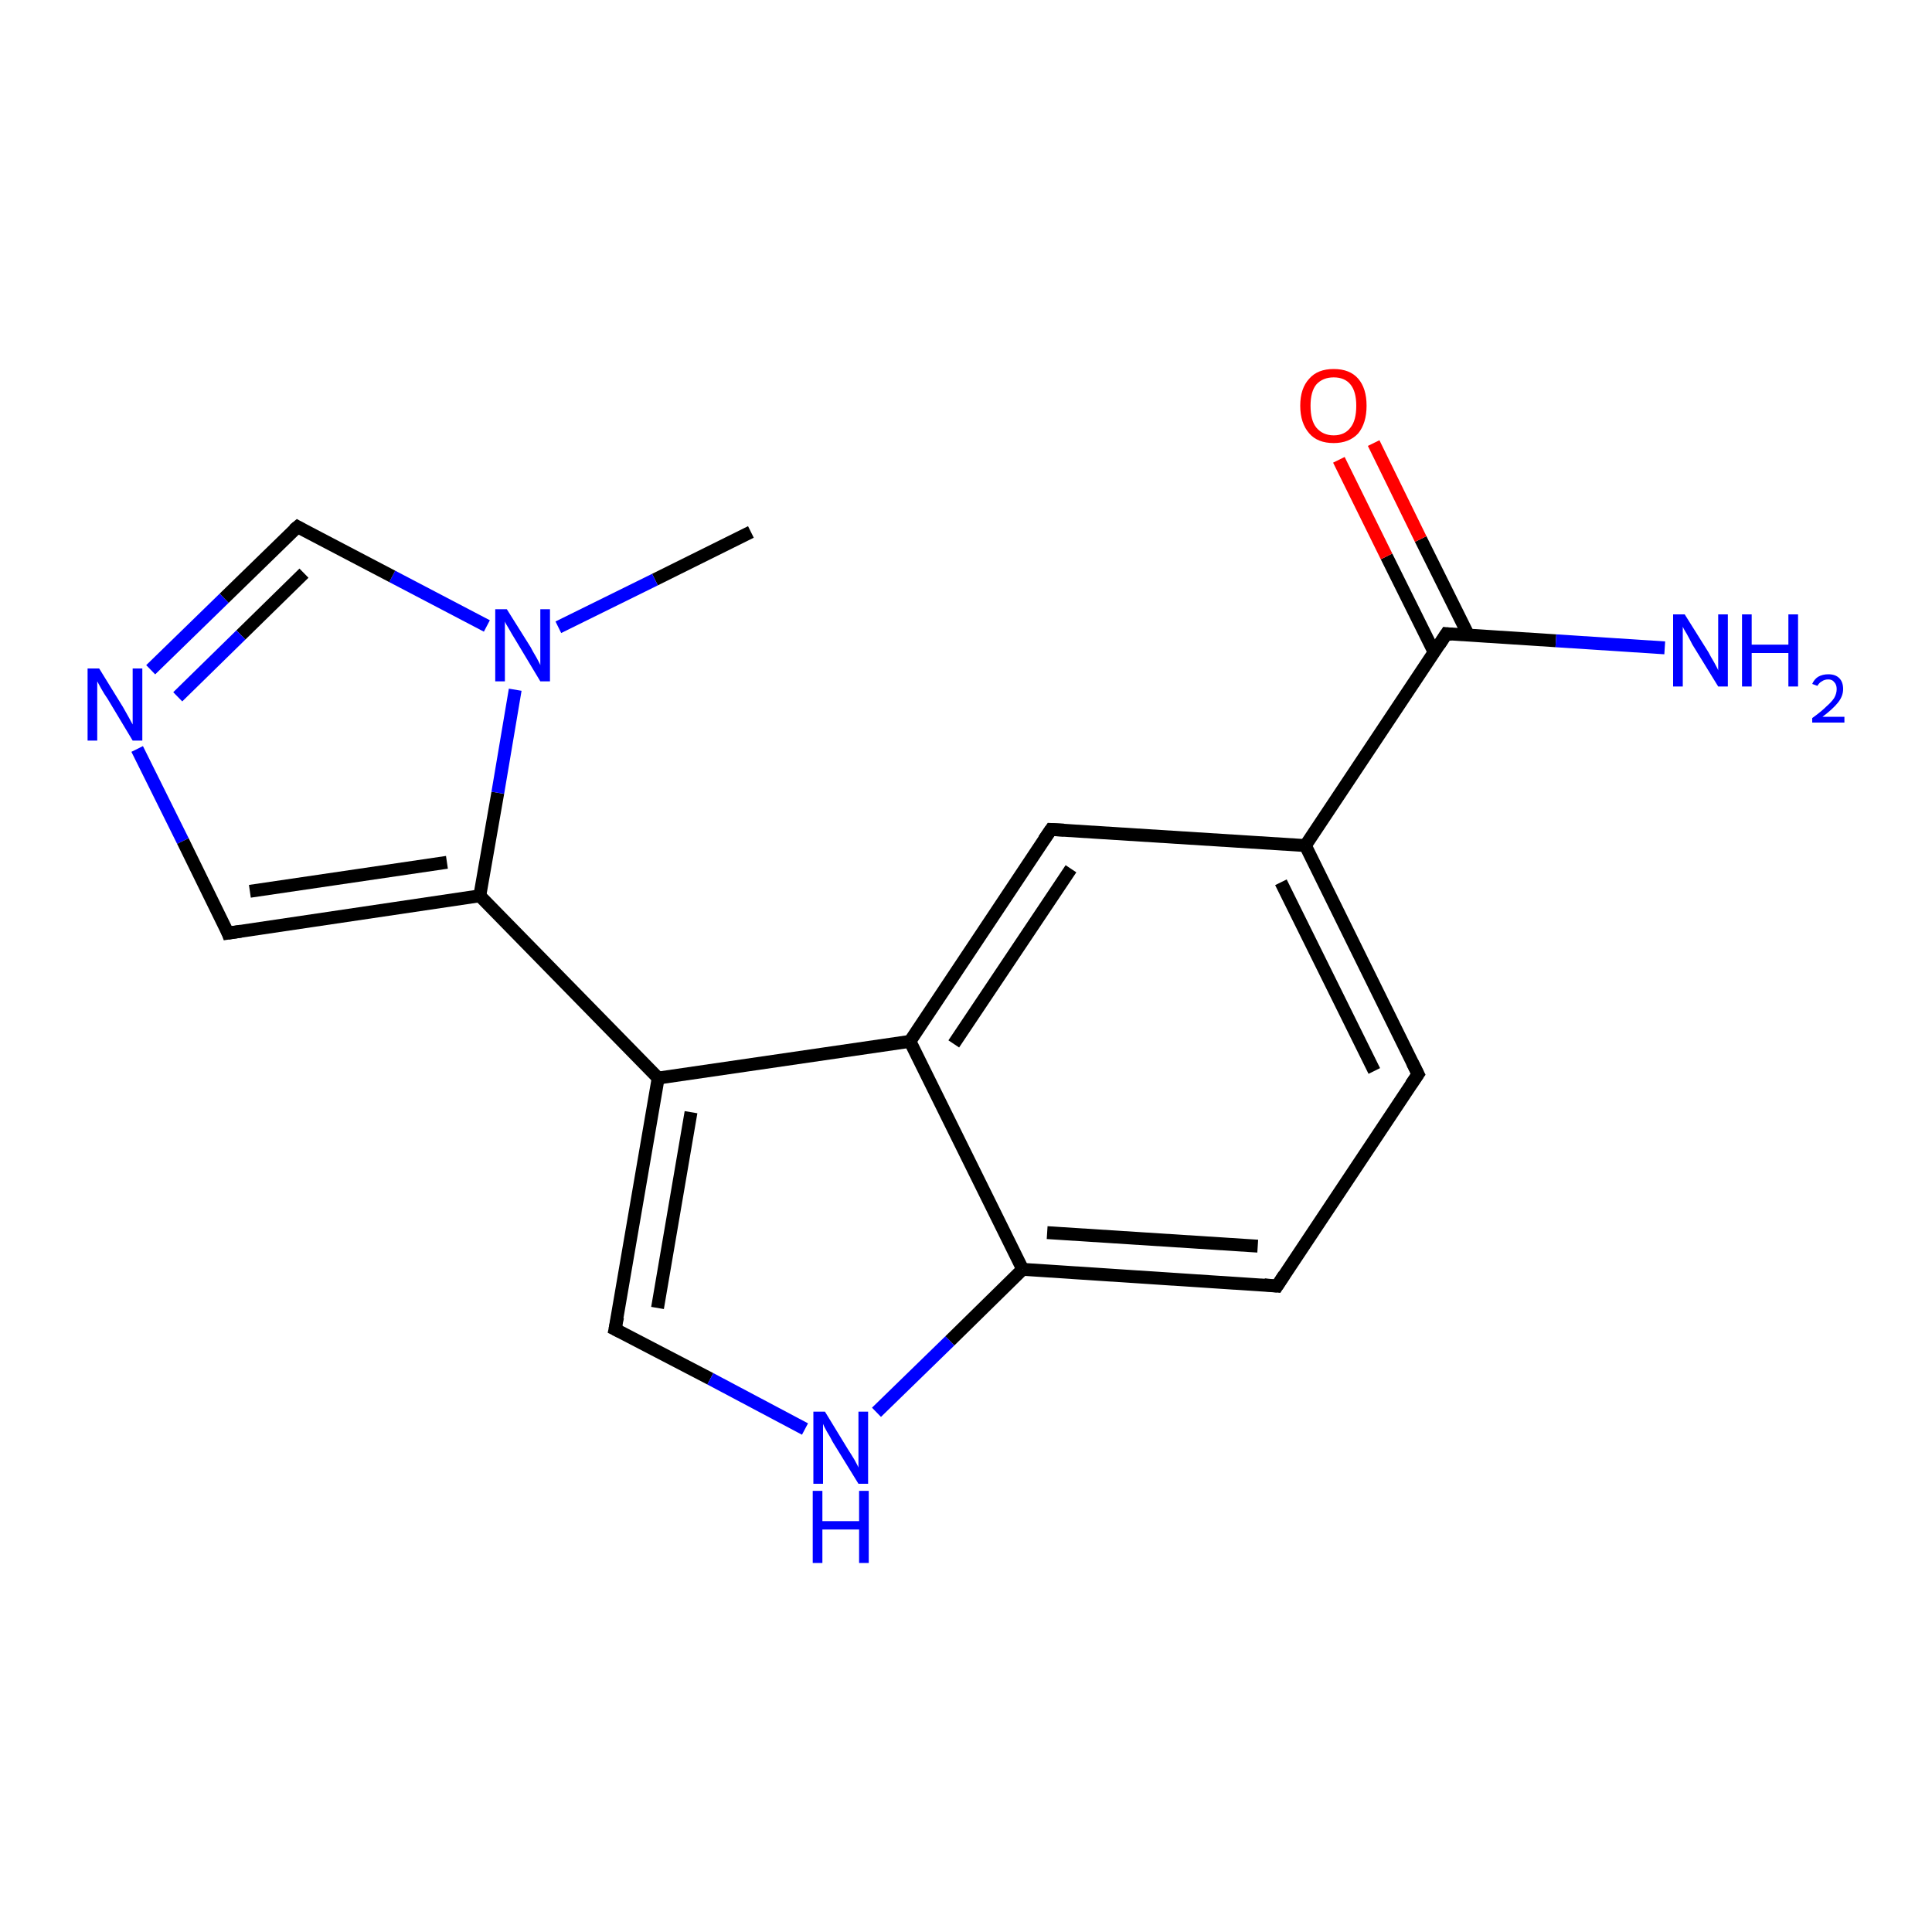 <?xml version='1.0' encoding='iso-8859-1'?>
<svg version='1.1' baseProfile='full'
              xmlns='http://www.w3.org/2000/svg'
                      xmlns:rdkit='http://www.rdkit.org/xml'
                      xmlns:xlink='http://www.w3.org/1999/xlink'
                  xml:space='preserve'
width='300px' height='300px' viewBox='0 0 300 300'>
<!-- END OF HEADER -->
<rect style='opacity:1.0;fill:#FFFFFF;stroke:none' width='300.0' height='300.0' x='0.0' y='0.0'> </rect>
<path class='bond-0 atom-0 atom-1' d='M 116.6,82.6 L 101.7,90.0' style='fill:none;fill-rule:evenodd;stroke:#000000;stroke-width:2.0px;stroke-linecap:butt;stroke-linejoin:miter;stroke-opacity:1' />
<path class='bond-0 atom-0 atom-1' d='M 101.7,90.0 L 86.7,97.4' style='fill:none;fill-rule:evenodd;stroke:#0000FF;stroke-width:2.0px;stroke-linecap:butt;stroke-linejoin:miter;stroke-opacity:1' />
<path class='bond-1 atom-1 atom-2' d='M 75.6,97.2 L 60.9,89.5' style='fill:none;fill-rule:evenodd;stroke:#0000FF;stroke-width:2.0px;stroke-linecap:butt;stroke-linejoin:miter;stroke-opacity:1' />
<path class='bond-1 atom-1 atom-2' d='M 60.9,89.5 L 46.2,81.8' style='fill:none;fill-rule:evenodd;stroke:#000000;stroke-width:2.0px;stroke-linecap:butt;stroke-linejoin:miter;stroke-opacity:1' />
<path class='bond-2 atom-2 atom-3' d='M 46.2,81.8 L 34.8,92.9' style='fill:none;fill-rule:evenodd;stroke:#000000;stroke-width:2.0px;stroke-linecap:butt;stroke-linejoin:miter;stroke-opacity:1' />
<path class='bond-2 atom-2 atom-3' d='M 34.8,92.9 L 23.4,104.0' style='fill:none;fill-rule:evenodd;stroke:#0000FF;stroke-width:2.0px;stroke-linecap:butt;stroke-linejoin:miter;stroke-opacity:1' />
<path class='bond-2 atom-2 atom-3' d='M 47.2,89.0 L 37.4,98.6' style='fill:none;fill-rule:evenodd;stroke:#000000;stroke-width:2.0px;stroke-linecap:butt;stroke-linejoin:miter;stroke-opacity:1' />
<path class='bond-2 atom-2 atom-3' d='M 37.4,98.6 L 27.6,108.2' style='fill:none;fill-rule:evenodd;stroke:#0000FF;stroke-width:2.0px;stroke-linecap:butt;stroke-linejoin:miter;stroke-opacity:1' />
<path class='bond-3 atom-3 atom-4' d='M 21.3,116.3 L 28.4,130.6' style='fill:none;fill-rule:evenodd;stroke:#0000FF;stroke-width:2.0px;stroke-linecap:butt;stroke-linejoin:miter;stroke-opacity:1' />
<path class='bond-3 atom-3 atom-4' d='M 28.4,130.6 L 35.4,144.9' style='fill:none;fill-rule:evenodd;stroke:#000000;stroke-width:2.0px;stroke-linecap:butt;stroke-linejoin:miter;stroke-opacity:1' />
<path class='bond-4 atom-4 atom-5' d='M 35.4,144.9 L 74.5,139.1' style='fill:none;fill-rule:evenodd;stroke:#000000;stroke-width:2.0px;stroke-linecap:butt;stroke-linejoin:miter;stroke-opacity:1' />
<path class='bond-4 atom-4 atom-5' d='M 38.8,138.4 L 69.4,133.9' style='fill:none;fill-rule:evenodd;stroke:#000000;stroke-width:2.0px;stroke-linecap:butt;stroke-linejoin:miter;stroke-opacity:1' />
<path class='bond-5 atom-5 atom-6' d='M 74.5,139.1 L 102.2,167.4' style='fill:none;fill-rule:evenodd;stroke:#000000;stroke-width:2.0px;stroke-linecap:butt;stroke-linejoin:miter;stroke-opacity:1' />
<path class='bond-6 atom-6 atom-7' d='M 102.2,167.4 L 95.5,206.4' style='fill:none;fill-rule:evenodd;stroke:#000000;stroke-width:2.0px;stroke-linecap:butt;stroke-linejoin:miter;stroke-opacity:1' />
<path class='bond-6 atom-6 atom-7' d='M 107.3,172.7 L 102.1,203.1' style='fill:none;fill-rule:evenodd;stroke:#000000;stroke-width:2.0px;stroke-linecap:butt;stroke-linejoin:miter;stroke-opacity:1' />
<path class='bond-7 atom-7 atom-8' d='M 95.5,206.4 L 110.3,214.1' style='fill:none;fill-rule:evenodd;stroke:#000000;stroke-width:2.0px;stroke-linecap:butt;stroke-linejoin:miter;stroke-opacity:1' />
<path class='bond-7 atom-7 atom-8' d='M 110.3,214.1 L 125.0,221.9' style='fill:none;fill-rule:evenodd;stroke:#0000FF;stroke-width:2.0px;stroke-linecap:butt;stroke-linejoin:miter;stroke-opacity:1' />
<path class='bond-8 atom-8 atom-9' d='M 136.1,219.3 L 147.5,208.2' style='fill:none;fill-rule:evenodd;stroke:#0000FF;stroke-width:2.0px;stroke-linecap:butt;stroke-linejoin:miter;stroke-opacity:1' />
<path class='bond-8 atom-8 atom-9' d='M 147.5,208.2 L 158.8,197.1' style='fill:none;fill-rule:evenodd;stroke:#000000;stroke-width:2.0px;stroke-linecap:butt;stroke-linejoin:miter;stroke-opacity:1' />
<path class='bond-9 atom-9 atom-10' d='M 158.8,197.1 L 198.3,199.7' style='fill:none;fill-rule:evenodd;stroke:#000000;stroke-width:2.0px;stroke-linecap:butt;stroke-linejoin:miter;stroke-opacity:1' />
<path class='bond-9 atom-9 atom-10' d='M 162.6,191.4 L 195.3,193.5' style='fill:none;fill-rule:evenodd;stroke:#000000;stroke-width:2.0px;stroke-linecap:butt;stroke-linejoin:miter;stroke-opacity:1' />
<path class='bond-10 atom-10 atom-11' d='M 198.3,199.7 L 220.2,166.8' style='fill:none;fill-rule:evenodd;stroke:#000000;stroke-width:2.0px;stroke-linecap:butt;stroke-linejoin:miter;stroke-opacity:1' />
<path class='bond-11 atom-11 atom-12' d='M 220.2,166.8 L 202.7,131.3' style='fill:none;fill-rule:evenodd;stroke:#000000;stroke-width:2.0px;stroke-linecap:butt;stroke-linejoin:miter;stroke-opacity:1' />
<path class='bond-11 atom-11 atom-12' d='M 213.4,166.3 L 198.9,137.0' style='fill:none;fill-rule:evenodd;stroke:#000000;stroke-width:2.0px;stroke-linecap:butt;stroke-linejoin:miter;stroke-opacity:1' />
<path class='bond-12 atom-12 atom-13' d='M 202.7,131.3 L 224.6,98.4' style='fill:none;fill-rule:evenodd;stroke:#000000;stroke-width:2.0px;stroke-linecap:butt;stroke-linejoin:miter;stroke-opacity:1' />
<path class='bond-13 atom-13 atom-14' d='M 224.6,98.4 L 241.6,99.5' style='fill:none;fill-rule:evenodd;stroke:#000000;stroke-width:2.0px;stroke-linecap:butt;stroke-linejoin:miter;stroke-opacity:1' />
<path class='bond-13 atom-13 atom-14' d='M 241.6,99.5 L 258.5,100.6' style='fill:none;fill-rule:evenodd;stroke:#0000FF;stroke-width:2.0px;stroke-linecap:butt;stroke-linejoin:miter;stroke-opacity:1' />
<path class='bond-14 atom-13 atom-15' d='M 228.0,98.6 L 220.6,83.7' style='fill:none;fill-rule:evenodd;stroke:#000000;stroke-width:2.0px;stroke-linecap:butt;stroke-linejoin:miter;stroke-opacity:1' />
<path class='bond-14 atom-13 atom-15' d='M 220.6,83.7 L 213.3,68.8' style='fill:none;fill-rule:evenodd;stroke:#FF0000;stroke-width:2.0px;stroke-linecap:butt;stroke-linejoin:miter;stroke-opacity:1' />
<path class='bond-14 atom-13 atom-15' d='M 222.7,101.3 L 215.3,86.4' style='fill:none;fill-rule:evenodd;stroke:#000000;stroke-width:2.0px;stroke-linecap:butt;stroke-linejoin:miter;stroke-opacity:1' />
<path class='bond-14 atom-13 atom-15' d='M 215.3,86.4 L 207.9,71.4' style='fill:none;fill-rule:evenodd;stroke:#FF0000;stroke-width:2.0px;stroke-linecap:butt;stroke-linejoin:miter;stroke-opacity:1' />
<path class='bond-15 atom-12 atom-16' d='M 202.7,131.3 L 163.2,128.8' style='fill:none;fill-rule:evenodd;stroke:#000000;stroke-width:2.0px;stroke-linecap:butt;stroke-linejoin:miter;stroke-opacity:1' />
<path class='bond-16 atom-16 atom-17' d='M 163.2,128.8 L 141.3,161.7' style='fill:none;fill-rule:evenodd;stroke:#000000;stroke-width:2.0px;stroke-linecap:butt;stroke-linejoin:miter;stroke-opacity:1' />
<path class='bond-16 atom-16 atom-17' d='M 166.3,134.9 L 148.1,162.1' style='fill:none;fill-rule:evenodd;stroke:#000000;stroke-width:2.0px;stroke-linecap:butt;stroke-linejoin:miter;stroke-opacity:1' />
<path class='bond-17 atom-5 atom-1' d='M 74.5,139.1 L 77.3,123.1' style='fill:none;fill-rule:evenodd;stroke:#000000;stroke-width:2.0px;stroke-linecap:butt;stroke-linejoin:miter;stroke-opacity:1' />
<path class='bond-17 atom-5 atom-1' d='M 77.3,123.1 L 80.0,107.1' style='fill:none;fill-rule:evenodd;stroke:#0000FF;stroke-width:2.0px;stroke-linecap:butt;stroke-linejoin:miter;stroke-opacity:1' />
<path class='bond-18 atom-17 atom-6' d='M 141.3,161.7 L 102.2,167.4' style='fill:none;fill-rule:evenodd;stroke:#000000;stroke-width:2.0px;stroke-linecap:butt;stroke-linejoin:miter;stroke-opacity:1' />
<path class='bond-19 atom-17 atom-9' d='M 141.3,161.7 L 158.8,197.1' style='fill:none;fill-rule:evenodd;stroke:#000000;stroke-width:2.0px;stroke-linecap:butt;stroke-linejoin:miter;stroke-opacity:1' />
<path d='M 46.9,82.2 L 46.2,81.8 L 45.6,82.3' style='fill:none;stroke:#000000;stroke-width:2.0px;stroke-linecap:butt;stroke-linejoin:miter;stroke-opacity:1;' />
<path d='M 35.1,144.1 L 35.4,144.9 L 37.4,144.6' style='fill:none;stroke:#000000;stroke-width:2.0px;stroke-linecap:butt;stroke-linejoin:miter;stroke-opacity:1;' />
<path d='M 95.9,204.5 L 95.5,206.4 L 96.3,206.8' style='fill:none;stroke:#000000;stroke-width:2.0px;stroke-linecap:butt;stroke-linejoin:miter;stroke-opacity:1;' />
<path d='M 196.3,199.5 L 198.3,199.7 L 199.4,198.0' style='fill:none;stroke:#000000;stroke-width:2.0px;stroke-linecap:butt;stroke-linejoin:miter;stroke-opacity:1;' />
<path d='M 219.1,168.4 L 220.2,166.8 L 219.3,165.0' style='fill:none;stroke:#000000;stroke-width:2.0px;stroke-linecap:butt;stroke-linejoin:miter;stroke-opacity:1;' />
<path d='M 223.5,100.1 L 224.6,98.4 L 225.5,98.5' style='fill:none;stroke:#000000;stroke-width:2.0px;stroke-linecap:butt;stroke-linejoin:miter;stroke-opacity:1;' />
<path d='M 165.2,128.9 L 163.2,128.8 L 162.1,130.4' style='fill:none;stroke:#000000;stroke-width:2.0px;stroke-linecap:butt;stroke-linejoin:miter;stroke-opacity:1;' />
<path class='atom-1' d='M 78.7 94.6
L 82.4 100.5
Q 82.7 101.1, 83.3 102.1
Q 83.9 103.2, 83.9 103.3
L 83.9 94.6
L 85.4 94.6
L 85.4 105.8
L 83.9 105.8
L 80.0 99.3
Q 79.5 98.5, 79.0 97.6
Q 78.5 96.8, 78.4 96.5
L 78.4 105.8
L 76.9 105.8
L 76.9 94.6
L 78.7 94.6
' fill='#0000FF'/>
<path class='atom-3' d='M 15.4 103.8
L 19.1 109.8
Q 19.4 110.3, 20.0 111.4
Q 20.6 112.5, 20.6 112.5
L 20.6 103.8
L 22.1 103.8
L 22.1 115.0
L 20.6 115.0
L 16.7 108.5
Q 16.2 107.8, 15.7 106.9
Q 15.2 106.0, 15.1 105.8
L 15.1 115.0
L 13.6 115.0
L 13.6 103.8
L 15.4 103.8
' fill='#0000FF'/>
<path class='atom-8' d='M 128.1 219.2
L 131.7 225.1
Q 132.1 225.7, 132.7 226.7
Q 133.3 227.8, 133.3 227.9
L 133.3 219.2
L 134.8 219.2
L 134.8 230.4
L 133.3 230.4
L 129.3 223.9
Q 128.9 223.1, 128.4 222.3
Q 127.9 221.4, 127.8 221.1
L 127.8 230.4
L 126.3 230.4
L 126.3 219.2
L 128.1 219.2
' fill='#0000FF'/>
<path class='atom-8' d='M 126.2 231.5
L 127.7 231.5
L 127.7 236.2
L 133.4 236.2
L 133.4 231.5
L 134.9 231.5
L 134.9 242.7
L 133.4 242.7
L 133.4 237.5
L 127.7 237.5
L 127.7 242.7
L 126.2 242.7
L 126.2 231.5
' fill='#0000FF'/>
<path class='atom-14' d='M 261.6 95.4
L 265.3 101.3
Q 265.6 101.9, 266.2 102.9
Q 266.8 104.0, 266.8 104.1
L 266.8 95.4
L 268.3 95.4
L 268.3 106.6
L 266.8 106.6
L 262.8 100.1
Q 262.4 99.3, 261.9 98.4
Q 261.4 97.6, 261.3 97.3
L 261.3 106.6
L 259.8 106.6
L 259.8 95.4
L 261.6 95.4
' fill='#0000FF'/>
<path class='atom-14' d='M 270.5 95.4
L 272.0 95.4
L 272.0 100.1
L 277.7 100.1
L 277.7 95.4
L 279.2 95.4
L 279.2 106.6
L 277.7 106.6
L 277.7 101.4
L 272.0 101.4
L 272.0 106.6
L 270.5 106.6
L 270.5 95.4
' fill='#0000FF'/>
<path class='atom-14' d='M 281.4 106.2
Q 281.7 105.5, 282.3 105.1
Q 283.0 104.7, 283.9 104.7
Q 285.0 104.7, 285.6 105.3
Q 286.2 105.9, 286.2 107.0
Q 286.2 108.1, 285.4 109.1
Q 284.6 110.1, 283.0 111.3
L 286.4 111.3
L 286.4 112.2
L 281.4 112.2
L 281.4 111.5
Q 282.8 110.5, 283.6 109.7
Q 284.4 109.0, 284.8 108.4
Q 285.2 107.7, 285.2 107.0
Q 285.2 106.3, 284.8 105.9
Q 284.5 105.5, 283.9 105.5
Q 283.3 105.5, 282.9 105.8
Q 282.5 106.0, 282.2 106.5
L 281.4 106.2
' fill='#0000FF'/>
<path class='atom-15' d='M 201.9 63.0
Q 201.9 60.3, 203.3 58.8
Q 204.6 57.3, 207.1 57.3
Q 209.6 57.3, 210.9 58.8
Q 212.2 60.3, 212.2 63.0
Q 212.2 65.7, 210.9 67.3
Q 209.5 68.8, 207.1 68.8
Q 204.6 68.8, 203.3 67.3
Q 201.9 65.7, 201.9 63.0
M 207.1 67.6
Q 208.8 67.6, 209.7 66.4
Q 210.6 65.3, 210.6 63.0
Q 210.6 60.8, 209.7 59.7
Q 208.8 58.6, 207.1 58.6
Q 205.4 58.6, 204.4 59.7
Q 203.5 60.8, 203.5 63.0
Q 203.5 65.3, 204.4 66.4
Q 205.4 67.6, 207.1 67.6
' fill='#FF0000'/>
</svg>
